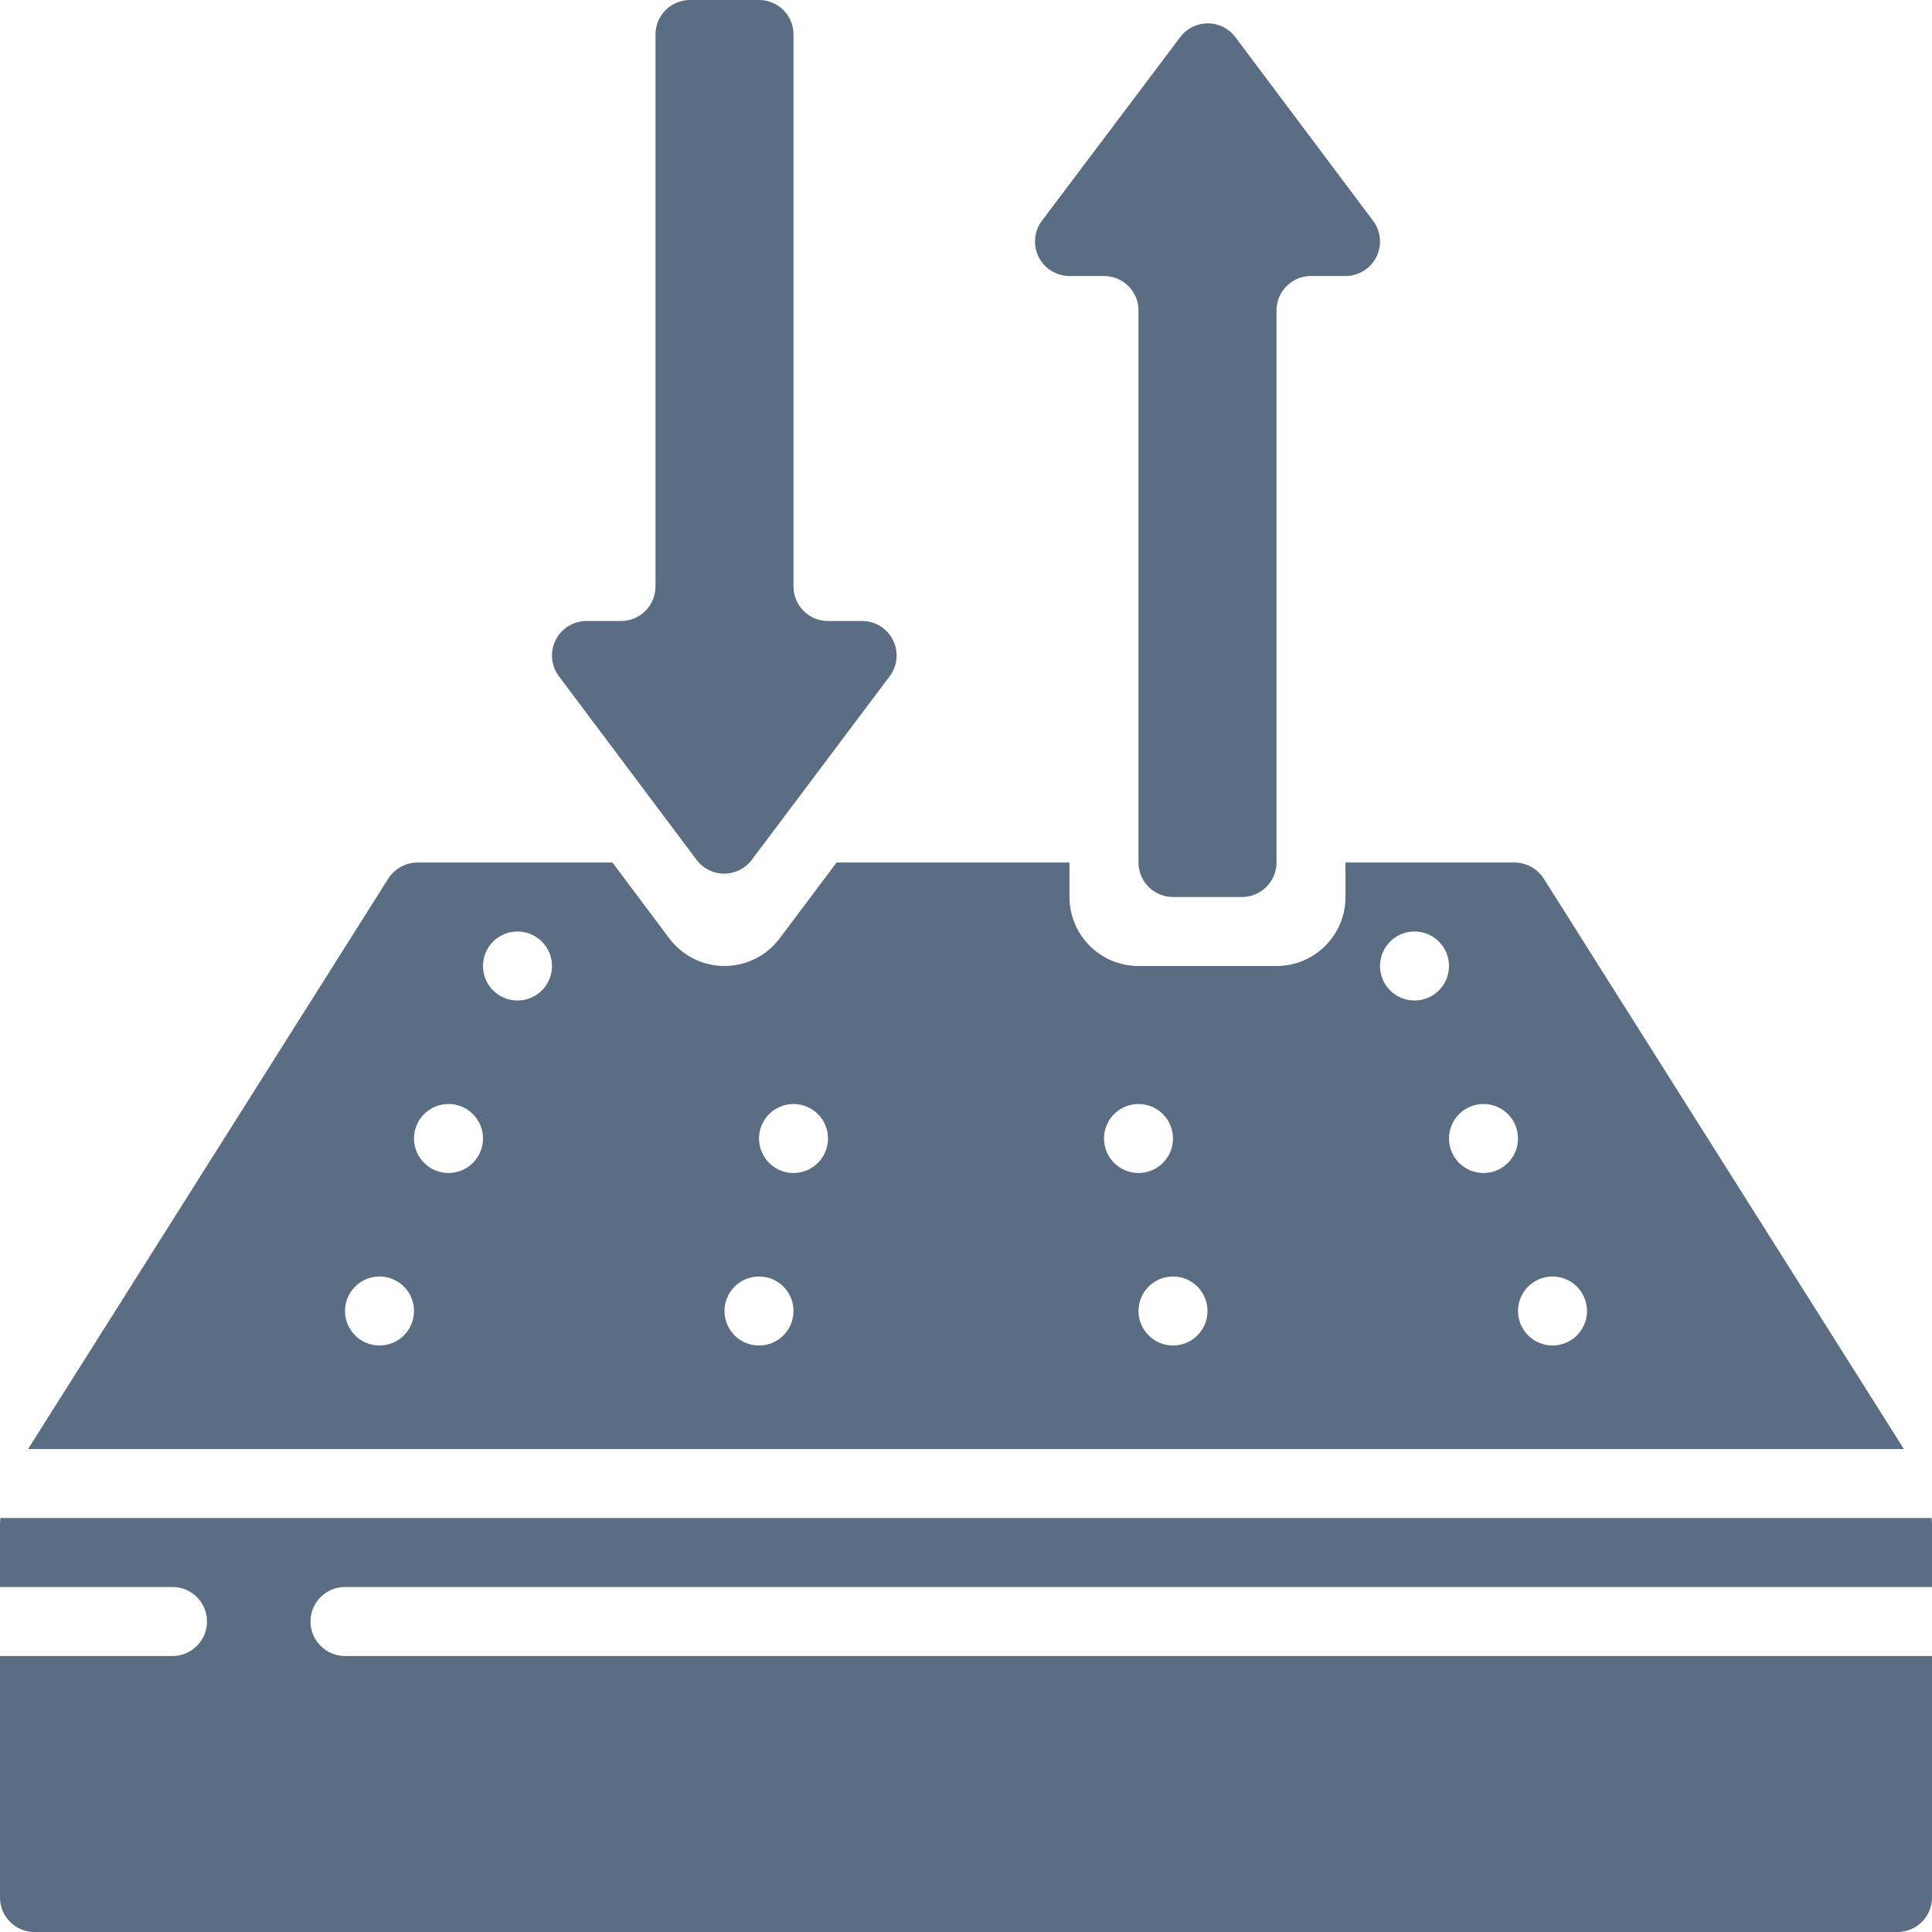 <svg id="Capa_1" enable-background="new 0 0 512 512" height="300" viewBox="0 0 512 512" width="300" xmlns="http://www.w3.org/2000/svg" version="1.1" xmlns:xlink="http://www.w3.org/1999/xlink" xmlns:svgjs="http://svgjs.dev/svgjs"><g width="100%" height="100%" transform="matrix(1,0,0,1,0,0)"><g><g id="Page-1_49_"><g id="_x30_50---Bouncy-Mattress"><g clip-rule="evenodd" fill-rule="evenodd"><path id="Path_235_" d="m301.714 82.286v146.286c0 5.049 4.093 9.143 9.143 9.143h18.286c5.049 0 9.143-4.093 9.143-9.143v-146.286c0-5.049 4.093-9.143 9.143-9.143h9.143c3.463 0 6.629-1.957 8.178-5.054s1.214-6.804-.863-9.575l-36.5-48.667c-1.727-2.302-4.436-3.657-7.314-3.657s-5.588 1.355-7.314 3.657l-36.645 48.667c-2.078 2.77-2.412 6.477-.863 9.575 1.549 3.097 4.715 5.054 8.178 5.054h9.143c5.049 0 9.142 4.093 9.142 9.143z" fill="#5a6d83" fill-opacity="1" data-original-color="#000000ff" stroke="none" stroke-opacity="1"/><path id="Path_234_" d="m228.507 164.571h-9.079c-5.049 0-9.143-4.093-9.143-9.143v-146.285c0-5.049-4.093-9.143-9.143-9.143h-18.286c-5.049 0-9.143 4.093-9.143 9.143v146.286c0 5.049-4.093 9.143-9.143 9.143h-9.143c-3.463 0-6.629 1.957-8.178 5.054s-1.215 6.804.863 9.575l36.489 48.667c1.727 2.302 4.437 3.657 7.314 3.657 2.878 0 5.588-1.355 7.314-3.657l36.571-48.686c2.065-2.768 2.395-6.463.852-9.552-1.54-3.09-4.691-5.047-8.145-5.059z" fill="#5a6d83" fill-opacity="1" data-original-color="#000000ff" stroke="none" stroke-opacity="1"/><path id="Path_233_" d="m91.429 420.571h420.571v-16.823c0-.494-.073-.969-.101-1.463h-511.798c0 .494-.101.969-.101 1.463v16.823h45.714c5.049 0 9.143 4.093 9.143 9.143 0 5.049-4.093 9.143-9.143 9.143h-45.714v64c0 5.05 4.093 9.143 9.143 9.143h493.714c5.049 0 9.143-4.093 9.143-9.143v-64h-420.571c-5.049 0-9.143-4.093-9.143-9.143 0-5.049 4.093-9.143 9.143-9.143z" fill="#5a6d83" fill-opacity="1" data-original-color="#000000ff" stroke="none" stroke-opacity="1"/></g><path id="Shape_79_" d="m409.088 232.814c-1.69-2.627-4.593-4.223-7.717-4.242h-44.8v9.143c0 10.099-8.187 18.286-18.286 18.286h-36.571c-10.099 0-18.286-8.187-18.286-18.286v-9.143h-61.723l-15.003 20.005c-3.462 4.682-8.948 7.435-14.771 7.414-5.823-.022-11.288-2.816-14.715-7.523l-14.921-19.895h-51.666c-3.138.026-6.051 1.636-7.744 4.279l-95.434 151.148h497.097zm-308.517 123.757c-5.049 0-9.143-4.093-9.143-9.143s4.093-9.143 9.143-9.143 9.143 4.093 9.143 9.143-4.093 9.143-9.143 9.143zm18.286-45.714c-5.049 0-9.143-4.093-9.143-9.143 0-5.049 4.093-9.143 9.143-9.143s9.143 4.093 9.143 9.143-4.093 9.143-9.143 9.143zm18.286-45.714c-5.049 0-9.143-4.093-9.143-9.143 0-5.049 4.093-9.143 9.143-9.143s9.143 4.093 9.143 9.143c0 5.049-4.094 9.143-9.143 9.143zm64 91.428c-5.049 0-9.143-4.093-9.143-9.143s4.093-9.143 9.143-9.143 9.143 4.093 9.143 9.143-4.094 9.143-9.143 9.143zm9.143-45.714c-5.049 0-9.143-4.093-9.143-9.143 0-5.049 4.093-9.143 9.143-9.143s9.143 4.093 9.143 9.143-4.094 9.143-9.143 9.143zm82.285-9.143c0-5.049 4.093-9.143 9.143-9.143 5.049 0 9.143 4.093 9.143 9.143 0 5.049-4.093 9.143-9.143 9.143-5.049 0-9.143-4.093-9.143-9.143zm18.286 54.857c-5.049 0-9.143-4.093-9.143-9.143s4.093-9.143 9.143-9.143c5.049 0 9.143 4.093 9.143 9.143s-4.093 9.143-9.143 9.143zm64-91.428c-5.049 0-9.143-4.093-9.143-9.143 0-5.049 4.093-9.143 9.143-9.143 5.049 0 9.143 4.093 9.143 9.143 0 5.049-4.093 9.143-9.143 9.143zm18.286 45.714c-5.049 0-9.143-4.093-9.143-9.143 0-5.049 4.093-9.143 9.143-9.143 5.049 0 9.143 4.093 9.143 9.143s-4.094 9.143-9.143 9.143zm18.286 45.714c-5.049 0-9.143-4.093-9.143-9.143s4.093-9.143 9.143-9.143 9.143 4.093 9.143 9.143-4.094 9.143-9.143 9.143z" fill="#5a6d83" fill-opacity="1" data-original-color="#000000ff" stroke="none" stroke-opacity="1"/></g></g></g></g></svg>